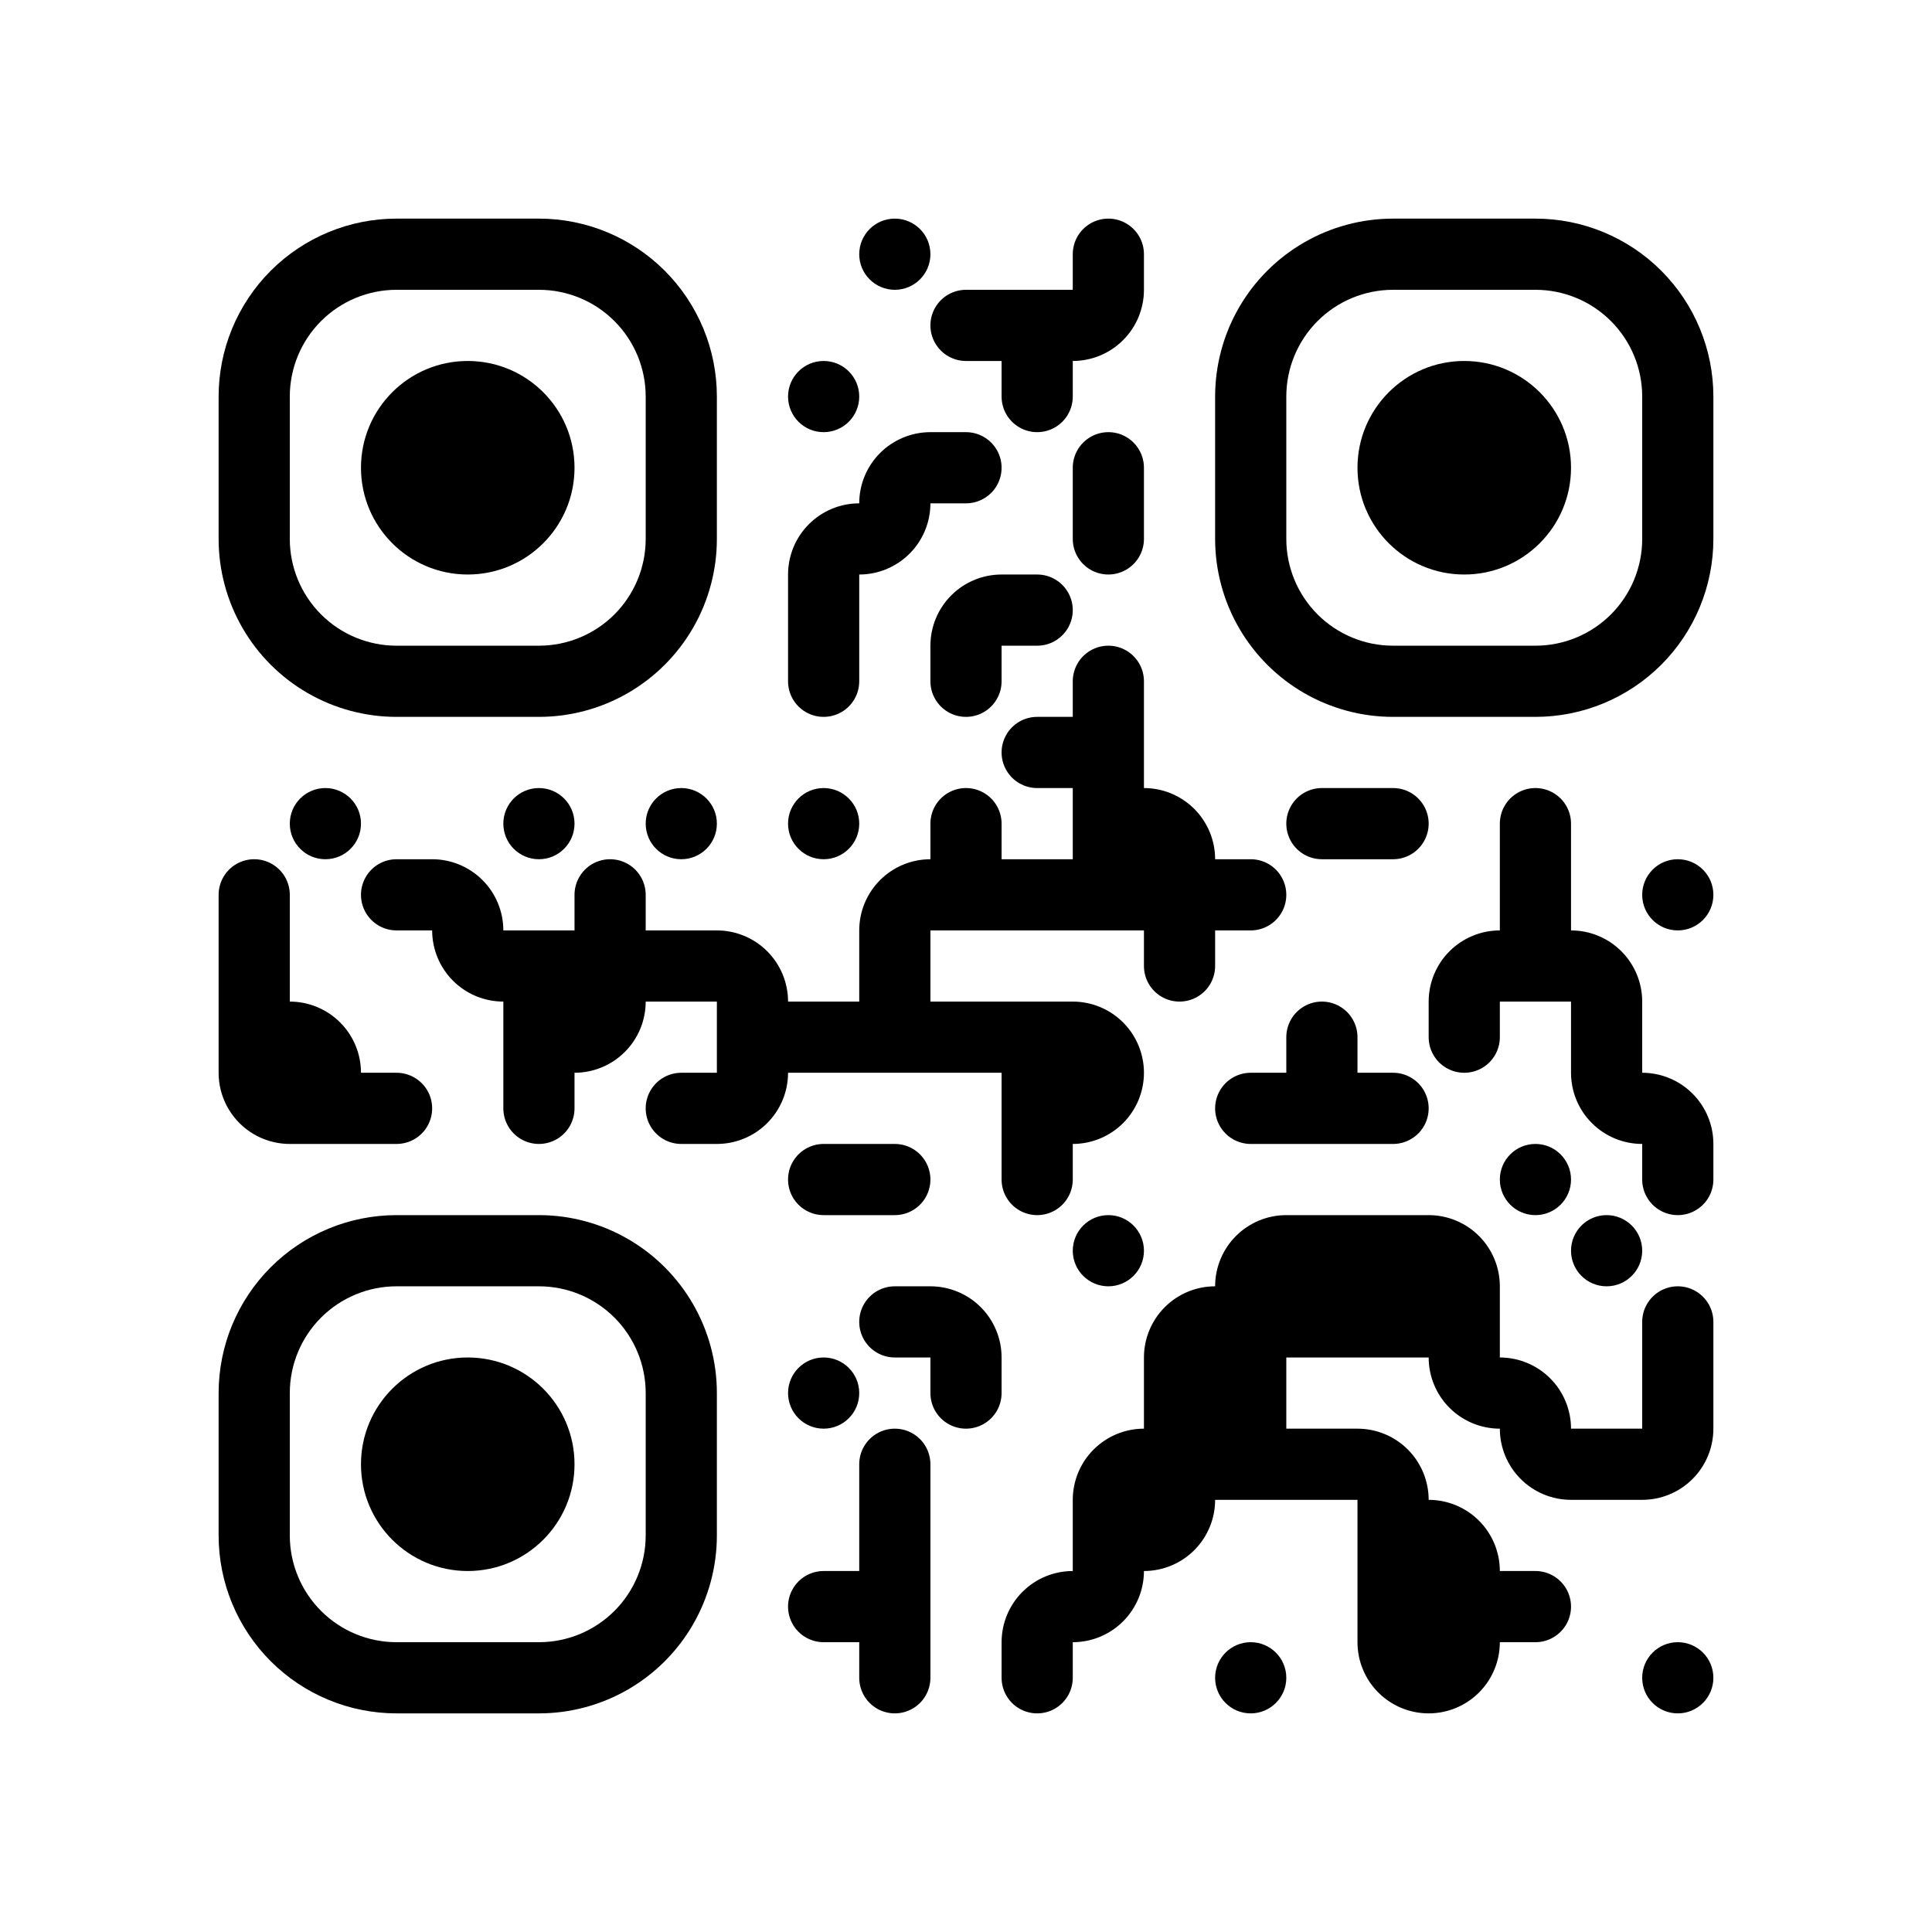 <svg width="380" height="380" xmlns="http://www.w3.org/2000/svg"><rect width="380" height="380" fill="#ffffff"/><g transform="translate(40, 40)"><defs><clipPath id="clip-path-background-color-1033"><rect x="0" y="0" width="300" height="300"/></clipPath><clipPath id="clip-path-dot-color-1033"><circle cx="136" cy="10" r="7" transform="rotate(0,136,10)"/><path d="M 171 3v 14h 7a 7 7, 0, 0, 0, 0 -14" transform="rotate(-90,178,10)"/><path d="M 143 17v 14h 7a 7 7, 0, 0, 0, 0 -14" transform="rotate(180,150,24)"/><rect x="157" y="17" width="14" height="14" transform="rotate(0,164,24)"/><path d="M 171 17v 14h 14a 14 14, 0, 0, 0, -14 -14" transform="rotate(90,178,24)"/><circle cx="122" cy="38" r="7" transform="rotate(0,122,38)"/><path d="M 157 31v 14h 7a 7 7, 0, 0, 0, 0 -14" transform="rotate(90,164,38)"/><path d="M 129 45v 14h 14a 14 14, 0, 0, 0, -14 -14" transform="rotate(-90,136,52)"/><path d="M 143 45v 14h 7a 7 7, 0, 0, 0, 0 -14" transform="rotate(0,150,52)"/><path d="M 171 45v 14h 7a 7 7, 0, 0, 0, 0 -14" transform="rotate(-90,178,52)"/><path d="M 115 59v 14h 14a 14 14, 0, 0, 0, -14 -14" transform="rotate(-90,122,66)"/><path d="M 129 59v 14h 14a 14 14, 0, 0, 0, -14 -14" transform="rotate(90,136,66)"/><path d="M 171 59v 14h 7a 7 7, 0, 0, 0, 0 -14" transform="rotate(90,178,66)"/><rect x="115" y="73" width="14" height="14" transform="rotate(0,122,80)"/><path d="M 143 73v 14h 14a 14 14, 0, 0, 0, -14 -14" transform="rotate(-90,150,80)"/><path d="M 157 73v 14h 7a 7 7, 0, 0, 0, 0 -14" transform="rotate(0,164,80)"/><path d="M 115 87v 14h 7a 7 7, 0, 0, 0, 0 -14" transform="rotate(90,122,94)"/><path d="M 143 87v 14h 7a 7 7, 0, 0, 0, 0 -14" transform="rotate(90,150,94)"/><path d="M 171 87v 14h 7a 7 7, 0, 0, 0, 0 -14" transform="rotate(-90,178,94)"/><path d="M 157 101v 14h 7a 7 7, 0, 0, 0, 0 -14" transform="rotate(180,164,108)"/><rect x="171" y="101" width="14" height="14" transform="rotate(0,178,108)"/><circle cx="24" cy="122" r="7" transform="rotate(0,24,122)"/><circle cx="66" cy="122" r="7" transform="rotate(0,66,122)"/><circle cx="94" cy="122" r="7" transform="rotate(0,94,122)"/><circle cx="122" cy="122" r="7" transform="rotate(0,122,122)"/><path d="M 143 115v 14h 7a 7 7, 0, 0, 0, 0 -14" transform="rotate(-90,150,122)"/><rect x="171" y="115" width="14" height="14" transform="rotate(0,178,122)"/><path d="M 185 115v 14h 14a 14 14, 0, 0, 0, -14 -14" transform="rotate(0,192,122)"/><path d="M 213 115v 14h 7a 7 7, 0, 0, 0, 0 -14" transform="rotate(180,220,122)"/><path d="M 227 115v 14h 7a 7 7, 0, 0, 0, 0 -14" transform="rotate(0,234,122)"/><path d="M 255 115v 14h 7a 7 7, 0, 0, 0, 0 -14" transform="rotate(-90,262,122)"/><path d="M 3 129v 14h 7a 7 7, 0, 0, 0, 0 -14" transform="rotate(-90,10,136)"/><path d="M 31 129v 14h 7a 7 7, 0, 0, 0, 0 -14" transform="rotate(180,38,136)"/><path d="M 45 129v 14h 14a 14 14, 0, 0, 0, -14 -14" transform="rotate(0,52,136)"/><path d="M 73 129v 14h 7a 7 7, 0, 0, 0, 0 -14" transform="rotate(-90,80,136)"/><path d="M 129 129v 14h 14a 14 14, 0, 0, 0, -14 -14" transform="rotate(-90,136,136)"/><rect x="143" y="129" width="14" height="14" transform="rotate(0,150,136)"/><rect x="157" y="129" width="14" height="14" transform="rotate(0,164,136)"/><rect x="171" y="129" width="14" height="14" transform="rotate(0,178,136)"/><rect x="185" y="129" width="14" height="14" transform="rotate(0,192,136)"/><path d="M 199 129v 14h 7a 7 7, 0, 0, 0, 0 -14" transform="rotate(0,206,136)"/><rect x="255" y="129" width="14" height="14" transform="rotate(0,262,136)"/><circle cx="290" cy="136" r="7" transform="rotate(0,290,136)"/><rect x="3" y="143" width="14" height="14" transform="rotate(0,10,150)"/><path d="M 45 143v 14h 14a 14 14, 0, 0, 0, -14 -14" transform="rotate(180,52,150)"/><rect x="59" y="143" width="14" height="14" transform="rotate(0,66,150)"/><rect x="73" y="143" width="14" height="14" transform="rotate(0,80,150)"/><rect x="87" y="143" width="14" height="14" transform="rotate(0,94,150)"/><path d="M 101 143v 14h 14a 14 14, 0, 0, 0, -14 -14" transform="rotate(0,108,150)"/><rect x="129" y="143" width="14" height="14" transform="rotate(0,136,150)"/><path d="M 185 143v 14h 7a 7 7, 0, 0, 0, 0 -14" transform="rotate(90,192,150)"/><path d="M 241 143v 14h 14a 14 14, 0, 0, 0, -14 -14" transform="rotate(-90,248,150)"/><rect x="255" y="143" width="14" height="14" transform="rotate(0,262,150)"/><path d="M 269 143v 14h 14a 14 14, 0, 0, 0, -14 -14" transform="rotate(0,276,150)"/><rect x="3" y="157" width="14" height="14" transform="rotate(0,10,164)"/><path d="M 17 157v 14h 14a 14 14, 0, 0, 0, -14 -14" transform="rotate(0,24,164)"/><rect x="59" y="157" width="14" height="14" transform="rotate(0,66,164)"/><path d="M 73 157v 14h 14a 14 14, 0, 0, 0, -14 -14" transform="rotate(90,80,164)"/><rect x="101" y="157" width="14" height="14" transform="rotate(0,108,164)"/><rect x="115" y="157" width="14" height="14" transform="rotate(0,122,164)"/><rect x="129" y="157" width="14" height="14" transform="rotate(0,136,164)"/><rect x="143" y="157" width="14" height="14" transform="rotate(0,150,164)"/><rect x="157" y="157" width="14" height="14" transform="rotate(0,164,164)"/><path d="M 171 157v 14h 14a 14 14, 0, 0, 0, -14 -14" transform="rotate(0,178,164)"/><path d="M 213 157v 14h 7a 7 7, 0, 0, 0, 0 -14" transform="rotate(-90,220,164)"/><path d="M 241 157v 14h 7a 7 7, 0, 0, 0, 0 -14" transform="rotate(90,248,164)"/><rect x="269" y="157" width="14" height="14" transform="rotate(0,276,164)"/><path d="M 3 171v 14h 14a 14 14, 0, 0, 0, -14 -14" transform="rotate(180,10,178)"/><rect x="17" y="171" width="14" height="14" transform="rotate(0,24,178)"/><path d="M 31 171v 14h 7a 7 7, 0, 0, 0, 0 -14" transform="rotate(0,38,178)"/><path d="M 59 171v 14h 7a 7 7, 0, 0, 0, 0 -14" transform="rotate(90,66,178)"/><path d="M 87 171v 14h 7a 7 7, 0, 0, 0, 0 -14" transform="rotate(180,94,178)"/><path d="M 101 171v 14h 14a 14 14, 0, 0, 0, -14 -14" transform="rotate(90,108,178)"/><rect x="157" y="171" width="14" height="14" transform="rotate(0,164,178)"/><path d="M 171 171v 14h 14a 14 14, 0, 0, 0, -14 -14" transform="rotate(90,178,178)"/><path d="M 199 171v 14h 7a 7 7, 0, 0, 0, 0 -14" transform="rotate(180,206,178)"/><rect x="213" y="171" width="14" height="14" transform="rotate(0,220,178)"/><path d="M 227 171v 14h 7a 7 7, 0, 0, 0, 0 -14" transform="rotate(0,234,178)"/><path d="M 269 171v 14h 14a 14 14, 0, 0, 0, -14 -14" transform="rotate(180,276,178)"/><path d="M 283 171v 14h 14a 14 14, 0, 0, 0, -14 -14" transform="rotate(0,290,178)"/><path d="M 115 185v 14h 7a 7 7, 0, 0, 0, 0 -14" transform="rotate(180,122,192)"/><path d="M 129 185v 14h 7a 7 7, 0, 0, 0, 0 -14" transform="rotate(0,136,192)"/><path d="M 157 185v 14h 7a 7 7, 0, 0, 0, 0 -14" transform="rotate(90,164,192)"/><circle cx="262" cy="192" r="7" transform="rotate(0,262,192)"/><path d="M 283 185v 14h 7a 7 7, 0, 0, 0, 0 -14" transform="rotate(90,290,192)"/><circle cx="178" cy="206" r="7" transform="rotate(0,178,206)"/><path d="M 199 199v 14h 14a 14 14, 0, 0, 0, -14 -14" transform="rotate(-90,206,206)"/><rect x="213" y="199" width="14" height="14" transform="rotate(0,220,206)"/><rect x="227" y="199" width="14" height="14" transform="rotate(0,234,206)"/><path d="M 241 199v 14h 14a 14 14, 0, 0, 0, -14 -14" transform="rotate(0,248,206)"/><circle cx="276" cy="206" r="7" transform="rotate(0,276,206)"/><path d="M 129 213v 14h 7a 7 7, 0, 0, 0, 0 -14" transform="rotate(180,136,220)"/><path d="M 143 213v 14h 14a 14 14, 0, 0, 0, -14 -14" transform="rotate(0,150,220)"/><path d="M 185 213v 14h 14a 14 14, 0, 0, 0, -14 -14" transform="rotate(-90,192,220)"/><rect x="199" y="213" width="14" height="14" transform="rotate(0,206,220)"/><rect x="213" y="213" width="14" height="14" transform="rotate(0,220,220)"/><rect x="227" y="213" width="14" height="14" transform="rotate(0,234,220)"/><rect x="241" y="213" width="14" height="14" transform="rotate(0,248,220)"/><path d="M 283 213v 14h 7a 7 7, 0, 0, 0, 0 -14" transform="rotate(-90,290,220)"/><circle cx="122" cy="234" r="7" transform="rotate(0,122,234)"/><path d="M 143 227v 14h 7a 7 7, 0, 0, 0, 0 -14" transform="rotate(90,150,234)"/><rect x="185" y="227" width="14" height="14" transform="rotate(0,192,234)"/><rect x="199" y="227" width="14" height="14" transform="rotate(0,206,234)"/><path d="M 241 227v 14h 14a 14 14, 0, 0, 0, -14 -14" transform="rotate(180,248,234)"/><path d="M 255 227v 14h 14a 14 14, 0, 0, 0, -14 -14" transform="rotate(0,262,234)"/><rect x="283" y="227" width="14" height="14" transform="rotate(0,290,234)"/><path d="M 129 241v 14h 7a 7 7, 0, 0, 0, 0 -14" transform="rotate(-90,136,248)"/><path d="M 171 241v 14h 14a 14 14, 0, 0, 0, -14 -14" transform="rotate(-90,178,248)"/><rect x="185" y="241" width="14" height="14" transform="rotate(0,192,248)"/><rect x="199" y="241" width="14" height="14" transform="rotate(0,206,248)"/><rect x="213" y="241" width="14" height="14" transform="rotate(0,220,248)"/><path d="M 227 241v 14h 14a 14 14, 0, 0, 0, -14 -14" transform="rotate(0,234,248)"/><path d="M 255 241v 14h 14a 14 14, 0, 0, 0, -14 -14" transform="rotate(180,262,248)"/><rect x="269" y="241" width="14" height="14" transform="rotate(0,276,248)"/><path d="M 283 241v 14h 14a 14 14, 0, 0, 0, -14 -14" transform="rotate(90,290,248)"/><rect x="129" y="255" width="14" height="14" transform="rotate(0,136,262)"/><rect x="171" y="255" width="14" height="14" transform="rotate(0,178,262)"/><path d="M 185 255v 14h 14a 14 14, 0, 0, 0, -14 -14" transform="rotate(90,192,262)"/><rect x="227" y="255" width="14" height="14" transform="rotate(0,234,262)"/><path d="M 241 255v 14h 14a 14 14, 0, 0, 0, -14 -14" transform="rotate(0,248,262)"/><path d="M 115 269v 14h 7a 7 7, 0, 0, 0, 0 -14" transform="rotate(180,122,276)"/><rect x="129" y="269" width="14" height="14" transform="rotate(0,136,276)"/><path d="M 157 269v 14h 14a 14 14, 0, 0, 0, -14 -14" transform="rotate(-90,164,276)"/><path d="M 171 269v 14h 14a 14 14, 0, 0, 0, -14 -14" transform="rotate(90,178,276)"/><rect x="227" y="269" width="14" height="14" transform="rotate(0,234,276)"/><rect x="241" y="269" width="14" height="14" transform="rotate(0,248,276)"/><path d="M 255 269v 14h 7a 7 7, 0, 0, 0, 0 -14" transform="rotate(0,262,276)"/><path d="M 129 283v 14h 7a 7 7, 0, 0, 0, 0 -14" transform="rotate(90,136,290)"/><path d="M 157 283v 14h 7a 7 7, 0, 0, 0, 0 -14" transform="rotate(90,164,290)"/><circle cx="206" cy="290" r="7" transform="rotate(0,206,290)"/><path d="M 227 283v 14h 14a 14 14, 0, 0, 0, -14 -14" transform="rotate(180,234,290)"/><path d="M 241 283v 14h 14a 14 14, 0, 0, 0, -14 -14" transform="rotate(90,248,290)"/><circle cx="290" cy="290" r="7" transform="rotate(0,290,290)"/></clipPath><clipPath id="clip-path-corners-square-color-0-0-1033"><path clip-rule="evenodd" d="M 3 38v 28a 35 35, 0, 0, 0, 35 35h 28a 35 35, 0, 0, 0, 35 -35v -28a 35 35, 0, 0, 0, -35 -35h -28a 35 35, 0, 0, 0, -35 35M 38 17h 28a 21 21, 0, 0, 1, 21 21v 28a 21 21, 0, 0, 1, -21 21h -28a 21 21, 0, 0, 1, -21 -21v -28a 21 21, 0, 0, 1, 21 -21" transform="rotate(0,52,52)"/></clipPath><clipPath id="clip-path-corners-dot-color-0-0-1033"><circle cx="52" cy="52" r="21" transform="rotate(0,52,52)"/></clipPath><clipPath id="clip-path-corners-square-color-1-0-1033"><path clip-rule="evenodd" d="M 199 38v 28a 35 35, 0, 0, 0, 35 35h 28a 35 35, 0, 0, 0, 35 -35v -28a 35 35, 0, 0, 0, -35 -35h -28a 35 35, 0, 0, 0, -35 35M 234 17h 28a 21 21, 0, 0, 1, 21 21v 28a 21 21, 0, 0, 1, -21 21h -28a 21 21, 0, 0, 1, -21 -21v -28a 21 21, 0, 0, 1, 21 -21" transform="rotate(90,248,52)"/></clipPath><clipPath id="clip-path-corners-dot-color-1-0-1033"><circle cx="248" cy="52" r="21" transform="rotate(90,248,52)"/></clipPath><clipPath id="clip-path-corners-square-color-0-1-1033"><path clip-rule="evenodd" d="M 3 234v 28a 35 35, 0, 0, 0, 35 35h 28a 35 35, 0, 0, 0, 35 -35v -28a 35 35, 0, 0, 0, -35 -35h -28a 35 35, 0, 0, 0, -35 35M 38 213h 28a 21 21, 0, 0, 1, 21 21v 28a 21 21, 0, 0, 1, -21 21h -28a 21 21, 0, 0, 1, -21 -21v -28a 21 21, 0, 0, 1, 21 -21" transform="rotate(-90,52,248)"/></clipPath><clipPath id="clip-path-corners-dot-color-0-1-1033"><circle cx="52" cy="248" r="21" transform="rotate(-90,52,248)"/></clipPath></defs><rect x="0" y="0" height="300" width="300" clip-path="url('#clip-path-background-color-1033')" fill="#ffffff"/><rect x="0" y="0" height="300" width="300" clip-path="url('#clip-path-dot-color-1033')" fill="#000000"/><rect x="3" y="3" height="98" width="98" clip-path="url('#clip-path-corners-square-color-0-0-1033')" fill="#000000"/><rect x="31" y="31" height="42" width="42" clip-path="url('#clip-path-corners-dot-color-0-0-1033')" fill="#000000"/><rect x="199" y="3" height="98" width="98" clip-path="url('#clip-path-corners-square-color-1-0-1033')" fill="#000000"/><rect x="227" y="31" height="42" width="42" clip-path="url('#clip-path-corners-dot-color-1-0-1033')" fill="#000000"/><rect x="3" y="199" height="98" width="98" clip-path="url('#clip-path-corners-square-color-0-1-1033')" fill="#000000"/><rect x="31" y="227" height="42" width="42" clip-path="url('#clip-path-corners-dot-color-0-1-1033')" fill="#000000"/></g></svg>
